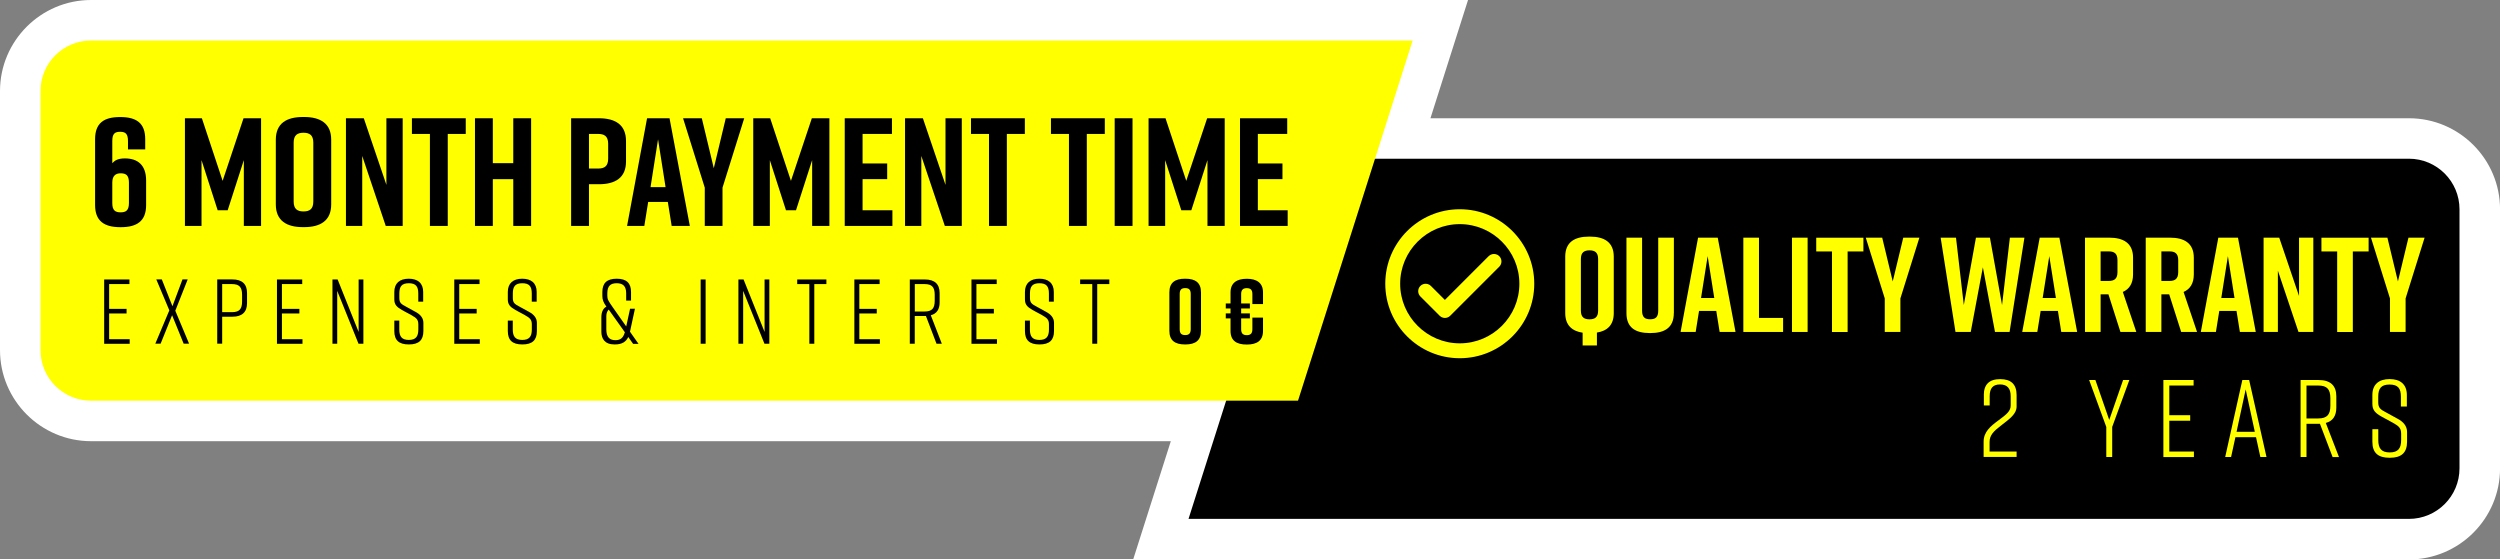 <svg viewBox="0 0 498.71 111.6" xmlns="http://www.w3.org/2000/svg" data-name="Layer 2" id="Layer_2">
  <rect x="0" y="0" width="498.71" height="111.6" fill="#808080" stroke="none"/>
  <g data-name="Layer 1" id="Layer_1-2">
    <g>
      <path fill="#fff" d="M226.05,111.6l7.51-23.59H18.17c-10.02,0-18.17-8.15-18.17-18.17V18.17C0,8.15,8.15,0,18.17,0h274.68l-7.5,23.59h195.2c10.02,0,18.17,8.15,18.17,18.17v51.67c0,10.02-8.15,18.17-18.17,18.17h-254.49Z"></path>
      <path d="M259.96,31.66h220.58c5.57,0,10.09,4.52,10.09,10.09v51.67c0,5.57-4.52,10.09-10.09,10.09h-243.45l22.87-71.86Z"></path>
      <path fill="#ff0" d="M258.93,79.93H18.17c-5.57,0-10.09-4.52-10.09-10.09V18.17c0-5.57,4.52-10.09,10.09-10.09h263.63l-22.87,71.86Z"></path>
      <g>
        <path fill="#ff0" d="M321.92,51.18v11.29c0,2.36-1.29,3.55-3.36,3.87v2.58h-2.85v-2.55c-2.12-.32-3.47-1.5-3.47-3.9v-11.29c0-2.88,1.88-3.98,4.73-3.98h.22c2.85,0,4.73,1.13,4.73,3.98ZM318.8,51.66c0-1.34-.7-1.72-1.72-1.72s-1.72.38-1.72,1.72v10.32c0,1.34.7,1.72,1.72,1.72s1.72-.38,1.72-1.72v-10.32Z"></path>
        <path fill="#ff0" d="M333.9,62.46c0,2.9-1.83,3.98-4.67,3.98h-.11c-2.85,0-4.67-1.05-4.67-3.98v-15.05h3.12v14.56c0,1.34.59,1.72,1.61,1.72s1.61-.38,1.61-1.72v-14.56h3.12v15.05Z"></path>
        <path fill="#ff0" d="M342.37,62.03h-3.44l-.67,4.19h-3.01l3.49-18.81h3.92l3.55,18.81h-3.17l-.67-4.19ZM341.97,59.45l-1.32-8.36-1.32,8.36h2.63Z"></path>
        <path fill="#ff0" d="M355.7,66.22h-7.93v-18.81h3.12v16.01h4.81v2.79Z"></path>
        <path fill="#ff0" d="M357.47,66.22v-18.81h3.12v18.81h-3.12Z"></path>
        <path fill="#ff0" d="M371.71,50.16h-3.14v16.07h-3.12v-16.07h-3.14v-2.74h9.41v2.74Z"></path>
        <path fill="#ff0" d="M379.1,66.22h-3.12v-6.69l-3.79-12.12h3.28l2.1,8.73,2.1-8.73h3.22l-3.79,12.12v6.69Z"></path>
        <path fill="#ff0" d="M400.9,66.22h-2.93l-2.42-12.9-2.42,12.9h-3.04l-2.96-18.81h3.06l1.56,13.44,2.42-13.44h2.79l2.42,13.44,1.56-13.44h2.9l-2.96,18.81Z"></path>
        <path fill="#ff0" d="M410.52,62.03h-3.44l-.67,4.19h-3.01l3.49-18.81h3.92l3.55,18.81h-3.17l-.67-4.19ZM410.12,59.45l-1.32-8.36-1.32,8.36h2.63Z"></path>
        <path fill="#ff0" d="M422.99,66.22l-2.39-7.5h-1.56v7.5h-3.12v-18.81h4.86c2.85,0,4.73,1.13,4.73,3.98v3.36c0,1.8-.75,2.93-2.04,3.49l2.69,7.98h-3.17ZM419.04,56.04h1.64c1.02,0,1.72-.38,1.72-1.72v-2.45c0-1.34-.7-1.72-1.72-1.72h-1.64v5.88Z"></path>
        <path fill="#ff0" d="M435.11,66.22l-2.39-7.5h-1.56v7.5h-3.12v-18.81h4.86c2.85,0,4.73,1.13,4.73,3.98v3.36c0,1.8-.75,2.93-2.04,3.49l2.69,7.98h-3.17ZM431.16,56.04h1.64c1.02,0,1.72-.38,1.72-1.72v-2.45c0-1.34-.7-1.72-1.72-1.72h-1.64v5.88Z"></path>
        <path fill="#ff0" d="M446.15,62.03h-3.44l-.67,4.19h-3.01l3.49-18.81h3.92l3.55,18.81h-3.17l-.67-4.19ZM445.75,59.45l-1.32-8.36-1.32,8.36h2.63Z"></path>
        <path fill="#ff0" d="M451.55,66.22v-18.81h3.12l3.95,11.63v-11.63h2.85v18.81h-2.96l-4.11-12.23v12.23h-2.85Z"></path>
        <path fill="#ff0" d="M472.49,50.16h-3.14v16.07h-3.12v-16.07h-3.14v-2.74h9.41v2.74Z"></path>
        <path fill="#ff0" d="M479.88,66.22h-3.12v-6.69l-3.79-12.12h3.28l2.1,8.73,2.1-8.73h3.22l-3.79,12.12v6.69Z"></path>
      </g>
      <g>
        <path fill="#ff0" d="M395.74,78.79c0-2.1,1.1-3.16,3.25-3.16h.04c2.15,0,3.25,1.05,3.25,3.16v2.32c0,1.45-1.36,2.43-2.98,3.68-1.62,1.23-2.41,2.02-2.41,3.38v1.91h5.39v1.07h-6.58v-3.03c0-1.95,1.32-3.07,3.03-4.32,1.51-1.12,2.37-1.78,2.37-2.92v-1.84c0-1.58-.7-2.35-2.13-2.35s-2.06.77-2.06,2.35v1.84h-1.16v-2.11Z"></path>
        <path fill="#ff0" d="M421.35,91.16h-1.18v-5.99l-3.42-9.36h1.25l2.76,7.96,2.76-7.96h1.25l-3.42,9.36v5.99Z"></path>
        <path fill="#ff0" d="M431.56,91.16v-15.35h6.03v1.1h-4.85v5.92h4.17v1.1h-4.17v6.14h4.91v1.1h-6.1Z"></path>
        <path fill="#ff0" d="M450.05,87.21h-4.12l-.86,3.95h-1.18l3.42-15.35h1.36l3.46,15.35h-1.23l-.86-3.95ZM449.8,86.14l-1.82-8.46-1.82,8.46h3.64Z"></path>
        <path fill="#ff0" d="M465.31,91.16l-2.52-6.62h-2.68v6.62h-1.18v-15.35h3.62c2.32,0,3.51,1.1,3.51,3.25v2.24c0,1.67-.7,2.7-2.1,3.07l2.63,6.8h-1.27ZM464.87,80.92v-1.47c0-1.82-.68-2.54-2.41-2.54h-2.35v6.56h2.35c1.73,0,2.41-.75,2.41-2.54Z"></path>
        <path fill="#ff0" d="M478.94,81.11v-1.97c0-1.69-.61-2.43-2.26-2.43s-2.26.75-2.26,2.43v1.07c0,1.14.39,1.45,1.56,2.06l2.35,1.29c1.07.57,1.84,1.43,1.84,2.59v1.97c0,2.19-1.12,3.2-3.44,3.2h-.04c-2.32,0-3.44-.99-3.44-3.2v-2.5h1.18v2.15c0,1.67.61,2.48,2.28,2.48s2.28-.81,2.28-2.48v-1.23c0-1.14-.46-1.54-1.62-2.19l-2.3-1.25c-1.27-.72-1.82-1.32-1.82-2.54v-1.78c0-2.1,1.32-3.16,3.42-3.16h.04c2.11,0,3.42,1.05,3.42,3.16v2.32h-1.18Z"></path>
      </g>
      <path fill="#ff0" d="M291.2,41.74c-8.2,0-14.86,6.66-14.86,14.86s6.66,14.86,14.86,14.86,14.86-6.66,14.86-14.86-6.66-14.86-14.86-14.86ZM291.2,68.49c-6.55,0-11.89-5.34-11.89-11.89s5.34-11.89,11.89-11.89,11.89,5.34,11.89,11.89-5.34,11.89-11.89,11.89ZM296.97,51.09l-8.74,8.74-2.79-2.79c-.58-.58-1.52-.58-2.1,0s-.58,1.52,0,2.1l3.85,3.85c.58.58,1.52.58,2.1,0l9.79-9.79c.58-.58.58-1.52,0-2.1-.58-.58-1.53-.58-2.11,0Z"></path>
      <g>
        <path d="M25.53,29.79v-1.66c0-1.47-.52-1.84-1.57-1.84s-1.56.37-1.56,1.84v4.42c.49-.52,1.07-.95,2.52-.95,2.46,0,4.23,1.23,4.23,4.42v4.88c0,3.19-1.81,4.42-5.06,4.42h-.06c-3.25,0-5.06-1.23-5.06-4.42v-13.13c0-3.19,1.72-4.42,4.97-4.42h.06c3.25,0,4.97,1.23,4.97,4.42v2.03h-3.44ZM22.4,36.41v4.11c0,1.47.61,1.84,1.66,1.84s1.66-.37,1.66-1.84v-4.11c0-1.47-.61-1.84-1.66-1.84-.92,0-1.66.43-1.66,1.84Z"></path>
        <path d="M45.41,41.94h-1.99l-3.22-10v13.13h-3.31v-21.48h3.38l4.14,12.49,4.17-12.49h3.5v21.48h-3.44v-13.13l-3.22,10Z"></path>
        <path d="M60.42,23.34h.25c3.25,0,5.4,1.29,5.4,4.54v12.89c0,3.25-2.15,4.54-5.4,4.54h-.25c-3.25,0-5.4-1.29-5.4-4.54v-12.89c0-3.28,2.15-4.54,5.4-4.54ZM60.54,42.18c1.17,0,1.96-.43,1.96-1.96v-11.78c0-1.53-.8-1.96-1.96-1.96s-1.96.43-1.96,1.96v11.78c0,1.53.8,1.96,1.96,1.96Z"></path>
        <path d="M69.01,45.07v-21.48h3.56l4.51,13.29v-13.29h3.25v21.48h-3.38l-4.69-13.96v13.96h-3.25Z"></path>
        <path d="M92.91,26.72h-3.59v18.35h-3.56v-18.35h-3.59v-3.13h10.74v3.13Z"></path>
        <path d="M98.31,23.59v8.96h4.08v-8.96h3.56v21.48h-3.56v-9.33h-4.08v9.33h-3.56v-21.48h3.56Z"></path>
        <path d="M124.88,28.13v4.08c0,3.25-2.15,4.54-5.4,4.54h-1.99v8.32h-3.56v-21.48h5.55c3.25,0,5.4,1.29,5.4,4.54ZM121.32,28.68c0-1.53-.8-1.96-1.96-1.96h-1.87v6.9h1.87c1.17,0,1.96-.43,1.96-1.96v-2.98Z"></path>
        <path d="M133.23,40.28h-3.93l-.77,4.79h-3.44l3.99-21.48h4.48l4.05,21.48h-3.62l-.77-4.79ZM132.77,37.33l-1.5-9.54-1.5,9.54h3.01Z"></path>
        <path d="M144.15,45.07h-3.56v-7.64l-4.33-13.84h3.74l2.39,9.97,2.39-9.97h3.68l-4.33,13.84v7.64Z"></path>
        <path d="M158.78,41.94h-1.99l-3.22-10v13.13h-3.31v-21.48h3.38l4.14,12.49,4.17-12.49h3.5v21.48h-3.44v-13.13l-3.22,10Z"></path>
        <path d="M168.51,45.07v-21.48h9.42v3.13h-5.86v5.89h4.91v3.13h-4.91v6.2h5.95v3.13h-9.51Z"></path>
        <path d="M180.54,45.07v-21.48h3.56l4.51,13.29v-13.29h3.25v21.48h-3.38l-4.69-13.96v13.96h-3.25Z"></path>
        <path d="M204.44,26.72h-3.59v18.35h-3.56v-18.35h-3.59v-3.13h10.74v3.13Z"></path>
        <path d="M220.39,26.72h-3.59v18.35h-3.56v-18.35h-3.59v-3.13h10.74v3.13Z"></path>
        <path d="M222.36,45.07v-21.48h3.56v21.48h-3.56Z"></path>
        <path d="M237.64,41.94h-1.99l-3.22-10v13.13h-3.31v-21.48h3.38l4.14,12.49,4.17-12.49h3.5v21.48h-3.44v-13.13l-3.22,10Z"></path>
        <path d="M247.36,45.07v-21.48h9.42v3.13h-5.86v5.89h4.91v3.13h-4.91v6.2h5.95v3.13h-9.51Z"></path>
      </g>
      <g>
        <path d="M20.78,68.57v-12.82h5.04v.92h-4.05v4.94h3.48v.92h-3.48v5.13h4.1v.92h-5.09Z"></path>
        <path d="M34.97,61.99l2.75,6.57h-1.08l-2.31-5.68-2.29,5.68h-1.06l2.8-6.65-2.6-6.17h1.1l2.12,5.35,2-5.35h1.04l-2.47,6.24Z"></path>
        <path d="M49.28,58.46v2.01c0,1.79-.99,2.71-2.93,2.71h-2.03v5.38h-.99v-12.82h3.02c1.94,0,2.93.92,2.93,2.71ZM48.29,58.79c0-1.52-.57-2.12-2.01-2.12h-1.96v5.6h1.96c1.45,0,2.01-.6,2.01-2.12v-1.36Z"></path>
        <path d="M55.25,68.57v-12.82h5.04v.92h-4.05v4.94h3.48v.92h-3.48v5.13h4.1v.92h-5.09Z"></path>
        <path d="M66.32,68.57v-12.82h1.03l4.19,10.47v-10.47h.95v12.82h-.97l-4.25-10.55v10.55h-.95Z"></path>
        <path d="M83.44,60.18v-1.65c0-1.41-.51-2.03-1.89-2.03s-1.89.62-1.89,2.03v.9c0,.95.33,1.21,1.3,1.72l1.96,1.08c.9.48,1.54,1.19,1.54,2.16v1.65c0,1.83-.93,2.67-2.88,2.67h-.04c-1.94,0-2.88-.82-2.88-2.67v-2.09h.99v1.79c0,1.39.51,2.07,1.9,2.07s1.9-.68,1.9-2.07v-1.03c0-.95-.38-1.28-1.35-1.83l-1.92-1.04c-1.06-.6-1.52-1.1-1.52-2.12v-1.48c0-1.76,1.1-2.64,2.86-2.64h.04c1.76,0,2.86.88,2.86,2.64v1.94h-.99Z"></path>
        <path d="M90.62,68.57v-12.82h5.04v.92h-4.05v4.94h3.48v.92h-3.48v5.13h4.1v.92h-5.09Z"></path>
        <path d="M106.08,60.18v-1.65c0-1.41-.51-2.03-1.89-2.03s-1.89.62-1.89,2.03v.9c0,.95.33,1.21,1.3,1.72l1.96,1.08c.9.48,1.54,1.19,1.54,2.16v1.65c0,1.83-.93,2.67-2.88,2.67h-.04c-1.94,0-2.88-.82-2.88-2.67v-2.09h.99v1.79c0,1.39.51,2.07,1.9,2.07s1.9-.68,1.9-2.07v-1.03c0-.95-.38-1.28-1.35-1.83l-1.92-1.04c-1.06-.6-1.52-1.1-1.52-2.12v-1.48c0-1.76,1.1-2.64,2.86-2.64h.04c1.76,0,2.86.88,2.86,2.64v1.94h-.99Z"></path>
        <path d="M126.28,68.57l-.95-1.34c-.44.93-1.23,1.48-2.64,1.48h-.13c-1.94,0-2.6-1.17-2.6-2.56v-2.86c0-1.04.37-1.81,1.01-2.12-.6-.84-.81-1.37-.81-2.14v-.79c0-1.76.9-2.64,2.84-2.64h.04c1.94,0,2.84.88,2.84,2.64v1.72h-.97v-1.46c0-1.48-.7-2-1.89-2s-1.87.51-1.87,2v.5c0,.68.15.97,1.08,2.29l2.69,3.83.77-3.53h.97l-.99,4.58,1.7,2.42h-1.1ZM124.65,66.28l-3.22-4.52c-.27.26-.48.7-.48,1.28v2.64c0,1.5.59,2.18,1.81,2.18,1.01,0,1.56-.44,1.89-1.58Z"></path>
        <path d="M139.77,68.57v-12.82h.99v12.82h-.99Z"></path>
        <path d="M147.3,68.57v-12.82h1.03l4.19,10.47v-10.47h.95v12.82h-.97l-4.25-10.55v10.55h-.95Z"></path>
        <path d="M164.86,56.67h-2.42v11.9h-.99v-11.9h-2.42v-.92h5.82v.92Z"></path>
        <path d="M170.43,68.57v-12.82h5.04v.92h-4.05v4.94h3.48v.92h-3.48v5.13h4.1v.92h-5.09Z"></path>
        <path d="M186.82,68.57l-2.11-5.53h-2.23v5.53h-.99v-12.82h3.02c1.94,0,2.93.92,2.93,2.71v1.87c0,1.39-.59,2.25-1.76,2.56l2.2,5.68h-1.06ZM186.46,60.02v-1.23c0-1.52-.57-2.12-2.01-2.12h-1.96v5.47h1.96c1.45,0,2.01-.62,2.01-2.12Z"></path>
        <path d="M193.79,68.57v-12.82h5.04v.92h-4.05v4.94h3.48v.92h-3.48v5.13h4.1v.92h-5.09Z"></path>
        <path d="M209.24,60.18v-1.65c0-1.41-.51-2.03-1.89-2.03s-1.89.62-1.89,2.03v.9c0,.95.33,1.21,1.3,1.72l1.96,1.08c.9.48,1.54,1.19,1.54,2.16v1.65c0,1.83-.93,2.67-2.88,2.67h-.04c-1.94,0-2.88-.82-2.88-2.67v-2.09h.99v1.79c0,1.39.51,2.07,1.9,2.07s1.9-.68,1.9-2.07v-1.03c0-.95-.38-1.28-1.35-1.83l-1.92-1.04c-1.06-.6-1.52-1.1-1.52-2.12v-1.48c0-1.76,1.1-2.64,2.86-2.64h.04c1.76,0,2.86.88,2.86,2.64v1.94h-.99Z"></path>
        <path d="M221.3,56.67h-2.42v11.9h-.99v-11.9h-2.42v-.92h5.82v.92Z"></path>
        <path d="M239.58,58.31v7.69c0,1.94-1.15,2.71-3.08,2.71h-.15c-1.92,0-3.08-.77-3.08-2.71v-7.69c0-1.94,1.15-2.71,3.08-2.71h.15c1.92,0,3.08.77,3.08,2.71ZM236.43,57.47c-.68,0-1.1.26-1.1,1.17v7.03c0,.92.42,1.17,1.1,1.17s1.1-.26,1.1-1.17v-7.03c0-.92-.42-1.17-1.1-1.17Z"></path>
        <path d="M249.83,60.66v-2.01c0-.9-.44-1.17-1.12-1.17s-1.12.28-1.12,1.17v1.89h1.74v.99h-1.74v.99h1.74v.99h-1.74v2.18c0,.9.44,1.17,1.12,1.17s1.12-.27,1.12-1.17v-2.33h2.12v2.66c0,1.98-1.28,2.71-3.22,2.71h-.04c-1.94,0-3.22-.71-3.22-2.71v-2.51h-.95v-.99h.95v-.99h-.95v-.99h.95v-2.22c0-1.9,1.28-2.71,3.22-2.71h.04c1.94,0,3.22.81,3.22,2.71v2.34h-2.12Z"></path>
      </g>
    </g>
  </g>
</svg>